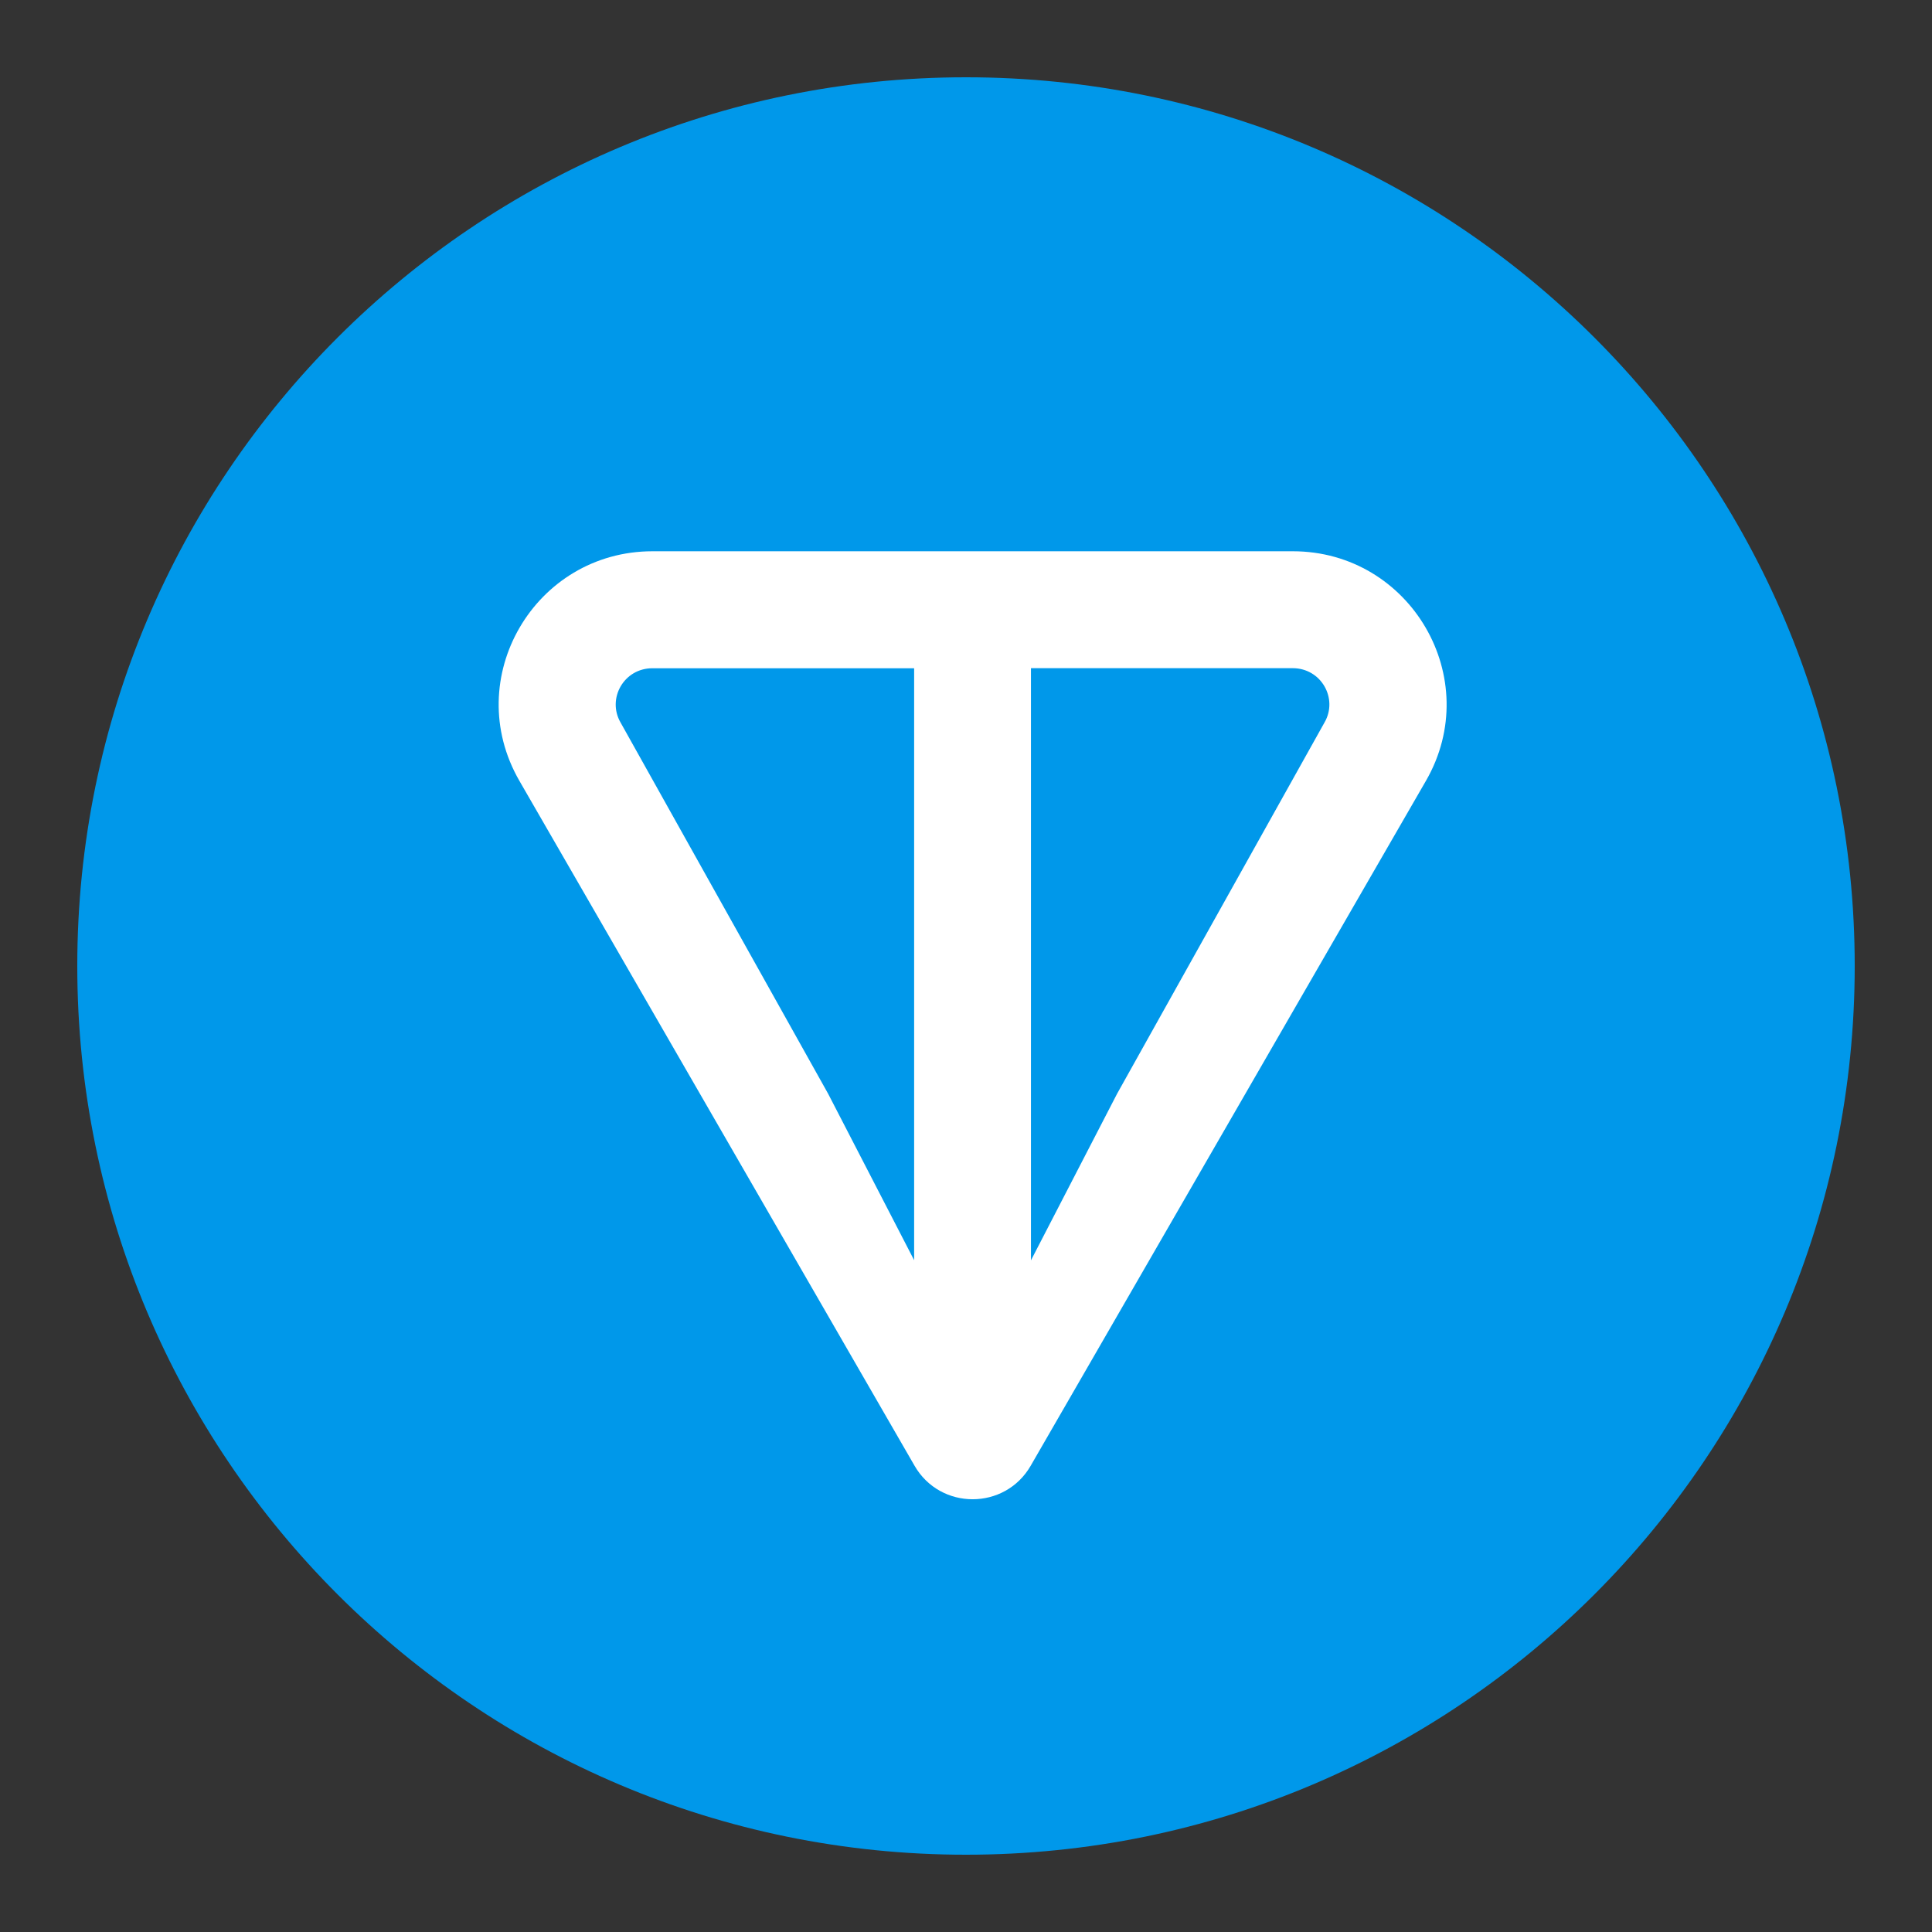<svg xmlns="http://www.w3.org/2000/svg" xmlns:xlink="http://www.w3.org/1999/xlink" viewBox="0 0 512 512" width="512" height="512" style="width: 100%; height: 100%; transform: translate3d(0,0,0); content-visibility: visible;" preserveAspectRatio="xMidYMid meet"><rect x="0" y="0" width="512" height="512" fill="#333333" stroke="none"/><defs><clipPath id="__lottie_element_2"><rect width="512" height="512" x="0" y="0"></rect></clipPath></defs><g clip-path="url(#__lottie_element_2)"><g style="display: block;" transform="matrix(0.92,0,0,0.92,20.48,20.48)" opacity="1"><g opacity="1" transform="matrix(1,0,0,1,256,256)"><path fill="rgb(0,152,234)" fill-opacity="1" d=" M-256,0 C-256,-141.385 -141.385,-256 0,-256 C141.385,-256 256,-141.385 256,0 C256,141.385 141.385,256 0,256 C-141.385,256 -256,141.385 -256,0z"></path></g></g><g style="display: block;" transform="matrix(0.92,0,0,0.92,20.48,20.48)" opacity="1"><g opacity="1" transform="matrix(1,0,0,1,257.909,274.68)"><path fill="rgb(255,255,255)" fill-opacity="1" d=" M101.374,-88.853 C101.374,-88.853 41.589,18.16 41.589,18.16 C41.589,18.16 16.803,66.109 16.803,66.109 C16.803,66.109 16.803,-104.472 16.803,-104.472 C16.803,-104.472 92.183,-104.472 92.183,-104.472 C100.445,-104.472 105.319,-95.699 101.374,-88.853z M-16.826,66.109 C-16.826,66.109 -41.612,18.137 -41.612,18.137 C-41.612,18.137 -101.42,-88.829 -101.42,-88.829 C-105.365,-95.675 -100.491,-104.449 -92.229,-104.449 C-92.229,-104.449 -16.849,-104.449 -16.849,-104.449 C-16.849,-104.449 -16.849,66.132 -16.849,66.132 C-16.849,66.132 -16.826,66.109 -16.826,66.109z M92.206,-138.147 C92.206,-138.147 -92.206,-138.147 -92.206,-138.147 C-126.113,-138.147 -147.604,-101.57 -130.546,-72.003 C-130.546,-72.003 -16.733,125.266 -16.733,125.266 C-9.306,138.147 9.306,138.147 16.733,125.266 C16.733,125.266 130.569,-72.003 130.569,-72.003 C147.604,-101.524 126.113,-138.147 92.229,-138.147 C92.229,-138.147 92.206,-138.147 92.206,-138.147z"></path></g></g></g></svg>